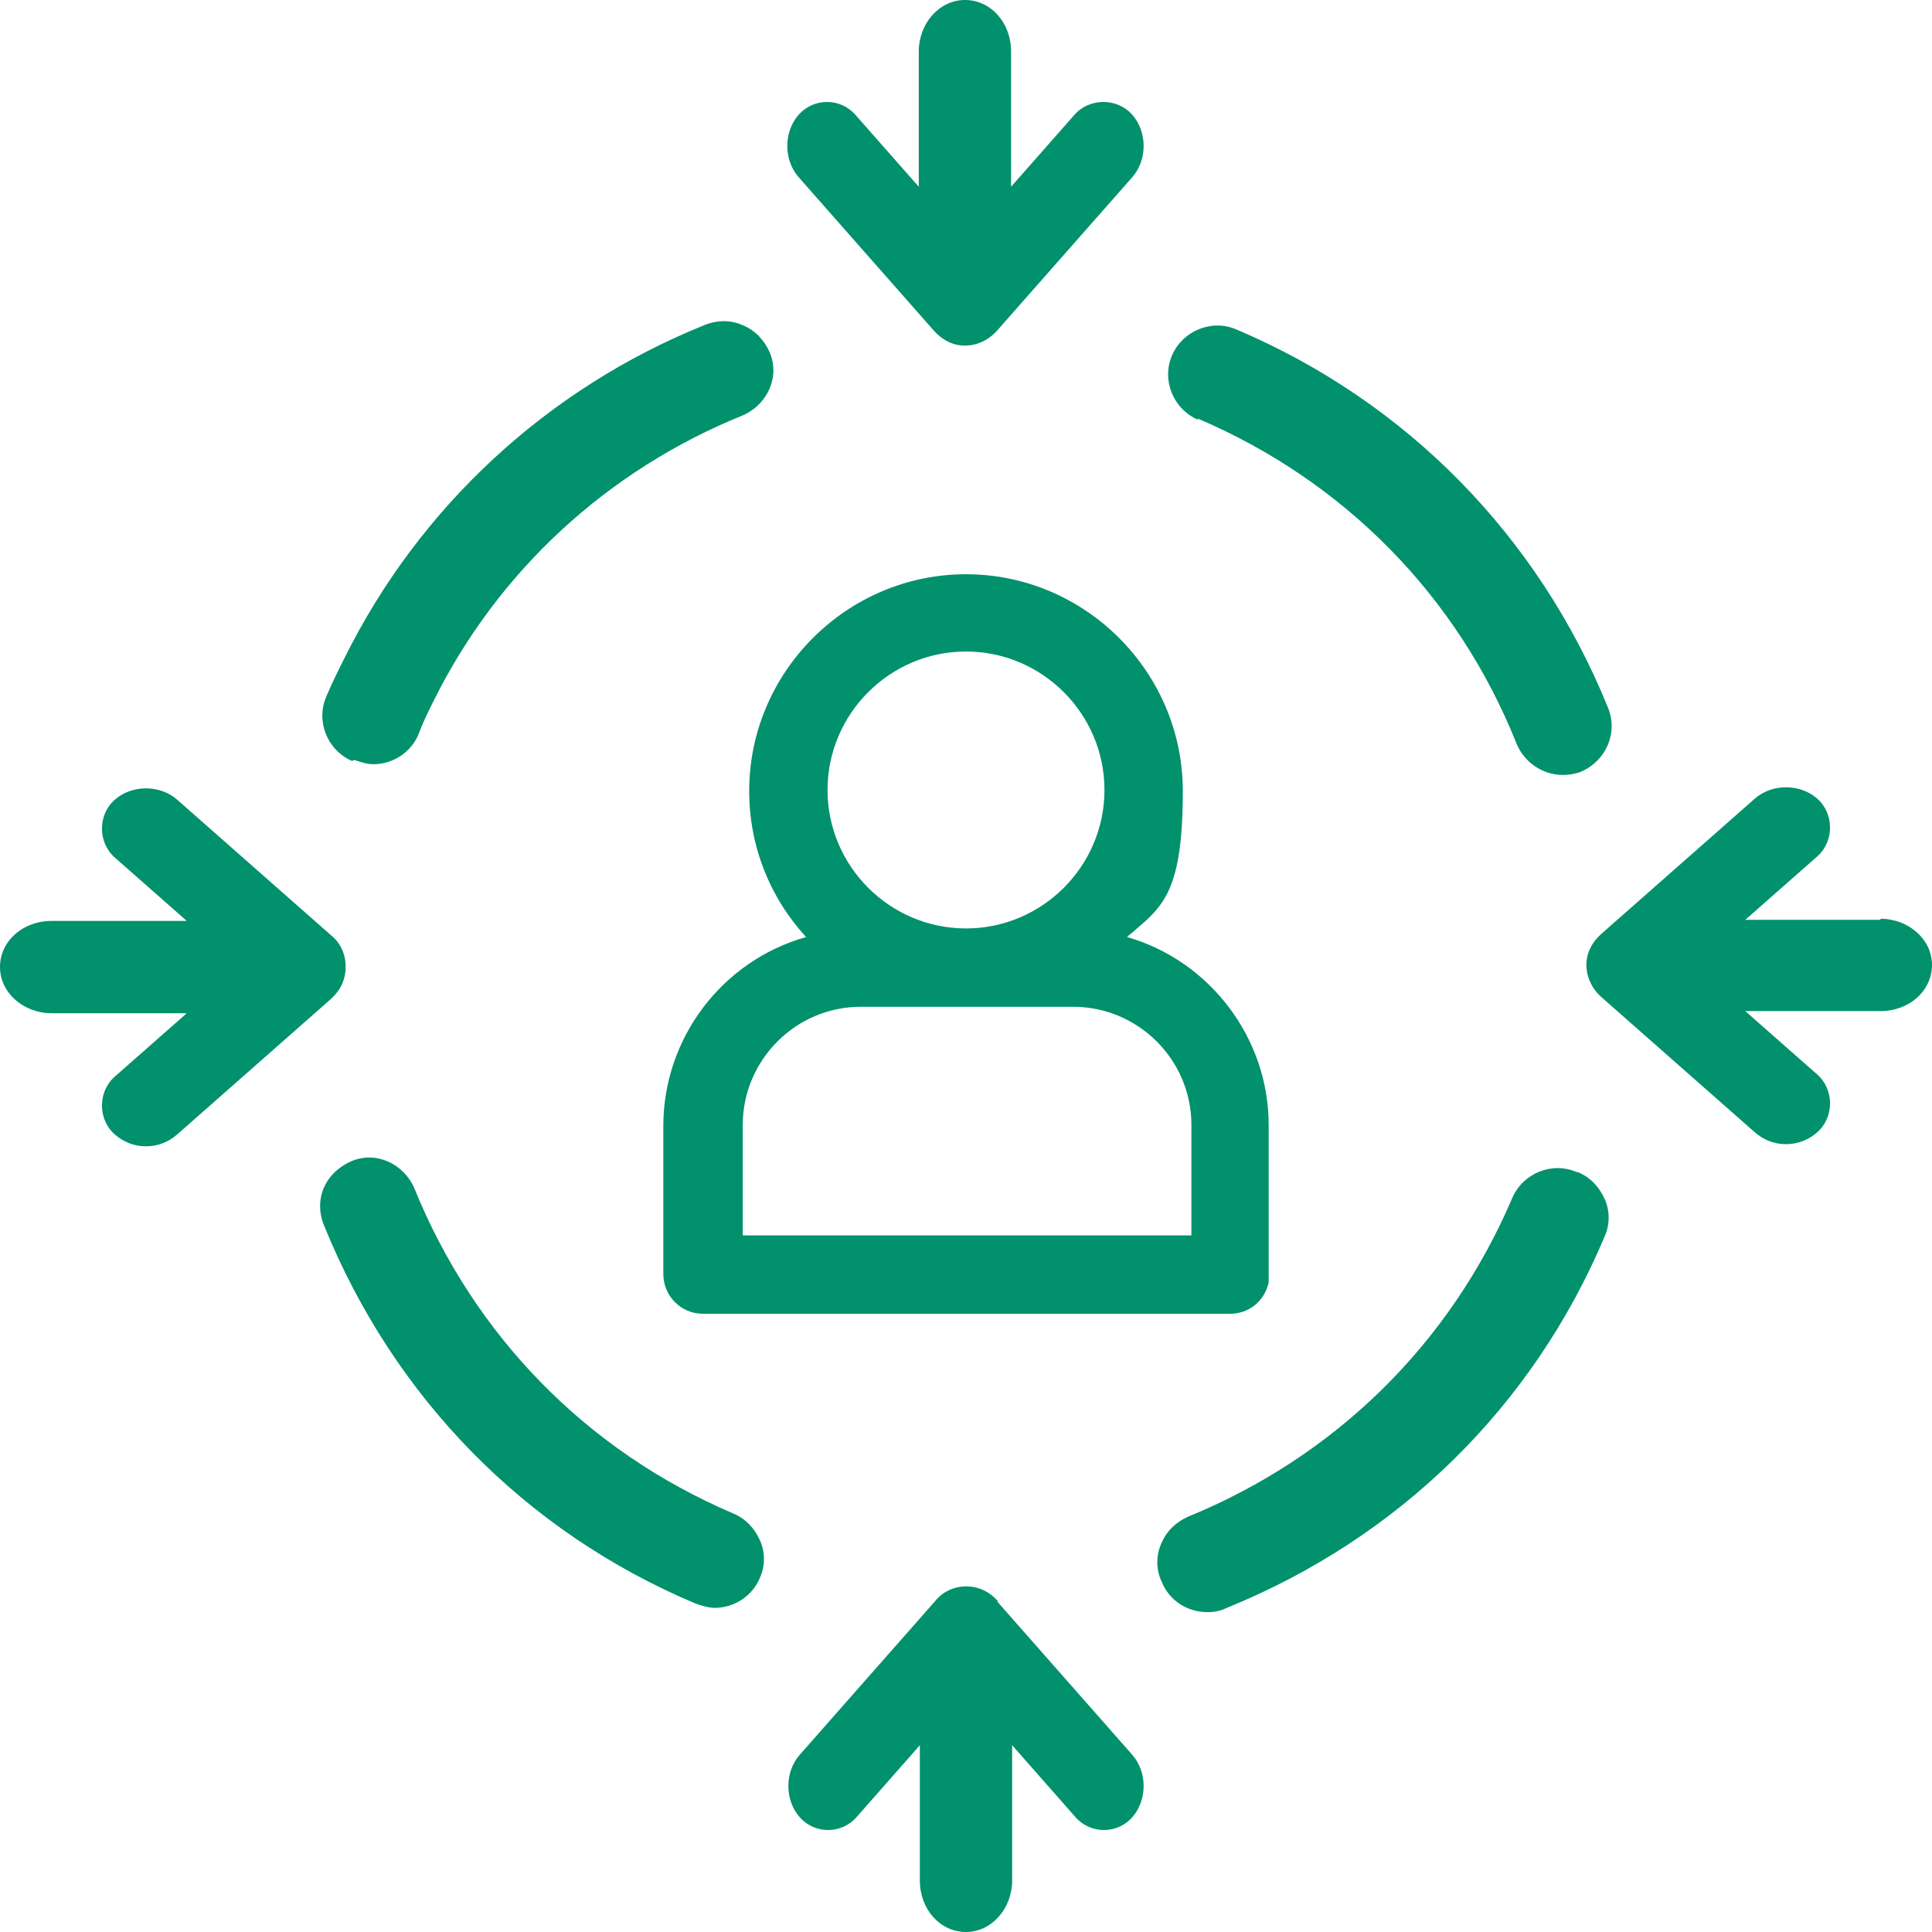 <?xml version="1.0" encoding="UTF-8"?> <svg xmlns="http://www.w3.org/2000/svg" id="Layer_1" data-name="Layer 1" viewBox="0 0 18 18"><defs><style> .cls-1 { fill: #01916d; } </style></defs><path class="cls-1" d="M11.16,3.9c1.36.58,2.42,1.65,2.97,3.03.07.17.24.29.43.29.06,0,.12-.01.17-.03.23-.1.35-.36.25-.6-.65-1.6-1.88-2.85-3.46-3.52-.23-.1-.5.01-.6.24-.1.23.01.5.24.6Z"></path><path class="cls-1" d="M3.3,7.08c.06.02.12.04.18.04.18,0,.35-.11.42-.28.04-.11.09-.21.14-.31.6-1.21,1.62-2.15,2.88-2.66.23-.1.35-.36.25-.59-.05-.11-.13-.2-.25-.25-.11-.05-.24-.05-.36,0-1.46.59-2.65,1.69-3.35,3.1-.06.12-.12.24-.17.36-.1.23.01.5.24.6ZM6.75,3.45h0s0,0,0,0h0Z"></path><path class="cls-1" d="M14.69,10.92c-.23-.1-.5.01-.6.24-.58,1.36-1.65,2.41-3.02,2.97-.11.05-.2.13-.25.25-.05.11-.05.24,0,.35.07.18.24.29.43.29.06,0,.12-.01.18-.04,1.6-.65,2.85-1.87,3.52-3.46.05-.11.05-.24,0-.35s-.13-.2-.25-.25Z"></path><path class="cls-1" d="M6.83,14.1c-1.36-.58-2.41-1.65-2.97-3.03-.1-.23-.36-.35-.59-.25-.11.05-.2.13-.25.24s-.05.24,0,.36c.65,1.6,1.87,2.85,3.46,3.52.06.02.12.04.18.04.18,0,.35-.11.42-.28.05-.11.05-.24,0-.35s-.13-.2-.25-.25Z"></path><path class="cls-1" d="M8.7,3.08c.08.09.18.14.29.14h0c.11,0,.22-.05.3-.14l1.26-1.43c.14-.16.14-.42,0-.58-.07-.08-.17-.12-.27-.12s-.2.04-.27.12l-.59.67V.48c0-.27-.19-.48-.43-.48s-.43.22-.43.48v1.26l-.59-.67c-.14-.16-.39-.16-.53,0-.14.16-.14.42,0,.58l1.26,1.43Z"></path><path class="cls-1" d="M9.3,14.92c-.08-.09-.18-.14-.3-.14h0c-.11,0-.22.05-.29.14l-1.26,1.43c-.14.16-.14.42,0,.58.14.16.39.16.53,0l.59-.67v1.26c0,.27.19.48.43.48s.43-.22.43-.48v-1.26l.59.67c.14.16.39.16.53,0,.14-.16.14-.42,0-.58l-1.26-1.43Z"></path><path class="cls-1" d="M17.52,8.57h-1.26l.67-.59c.08-.07.12-.17.12-.27s-.04-.2-.12-.27c-.16-.14-.42-.14-.58,0l-1.43,1.26c-.09.08-.14.18-.14.29s.05.22.14.3l1.43,1.26c.08.07.18.11.29.11s.21-.04.29-.11c.08-.07.12-.17.12-.27s-.04-.2-.12-.27l-.67-.59h1.26c.27,0,.48-.19.48-.43s-.22-.43-.48-.43Z"></path><path class="cls-1" d="M3.22,9c0-.11-.05-.22-.14-.29l-1.43-1.26c-.16-.14-.42-.14-.58,0-.08.07-.12.17-.12.27s.04.2.12.27l.67.59H.48c-.27,0-.48.19-.48.43s.22.43.48.43h1.26l-.67.59h0c-.08.07-.12.17-.12.27s.04.2.12.27c.08.07.18.11.29.11s.21-.04.29-.11l1.43-1.26c.09-.08.14-.18.14-.3Z"></path><path class="cls-1" d="M6.18,10.47v1.4c0,.2.16.37.37.37h4.91c.18,0,.32-.12.36-.29h0v-1.47c0-.81-.55-1.53-1.32-1.75.02-.02.05-.04.07-.06.27-.23.45-.38.45-1.3,0-1.11-.91-2.02-2.02-2.02s-2.02.91-2.02,2.02c0,.51.19.99.53,1.36-.78.22-1.33.94-1.33,1.76ZM9,8.65c-.71,0-1.29-.58-1.29-1.29s.58-1.29,1.29-1.29,1.29.58,1.29,1.29-.58,1.29-1.29,1.29ZM8.01,9.38h1.99c.6,0,1.1.49,1.1,1.1v1.03h-4.18v-1.03c0-.6.49-1.1,1.1-1.1Z"></path></svg> 